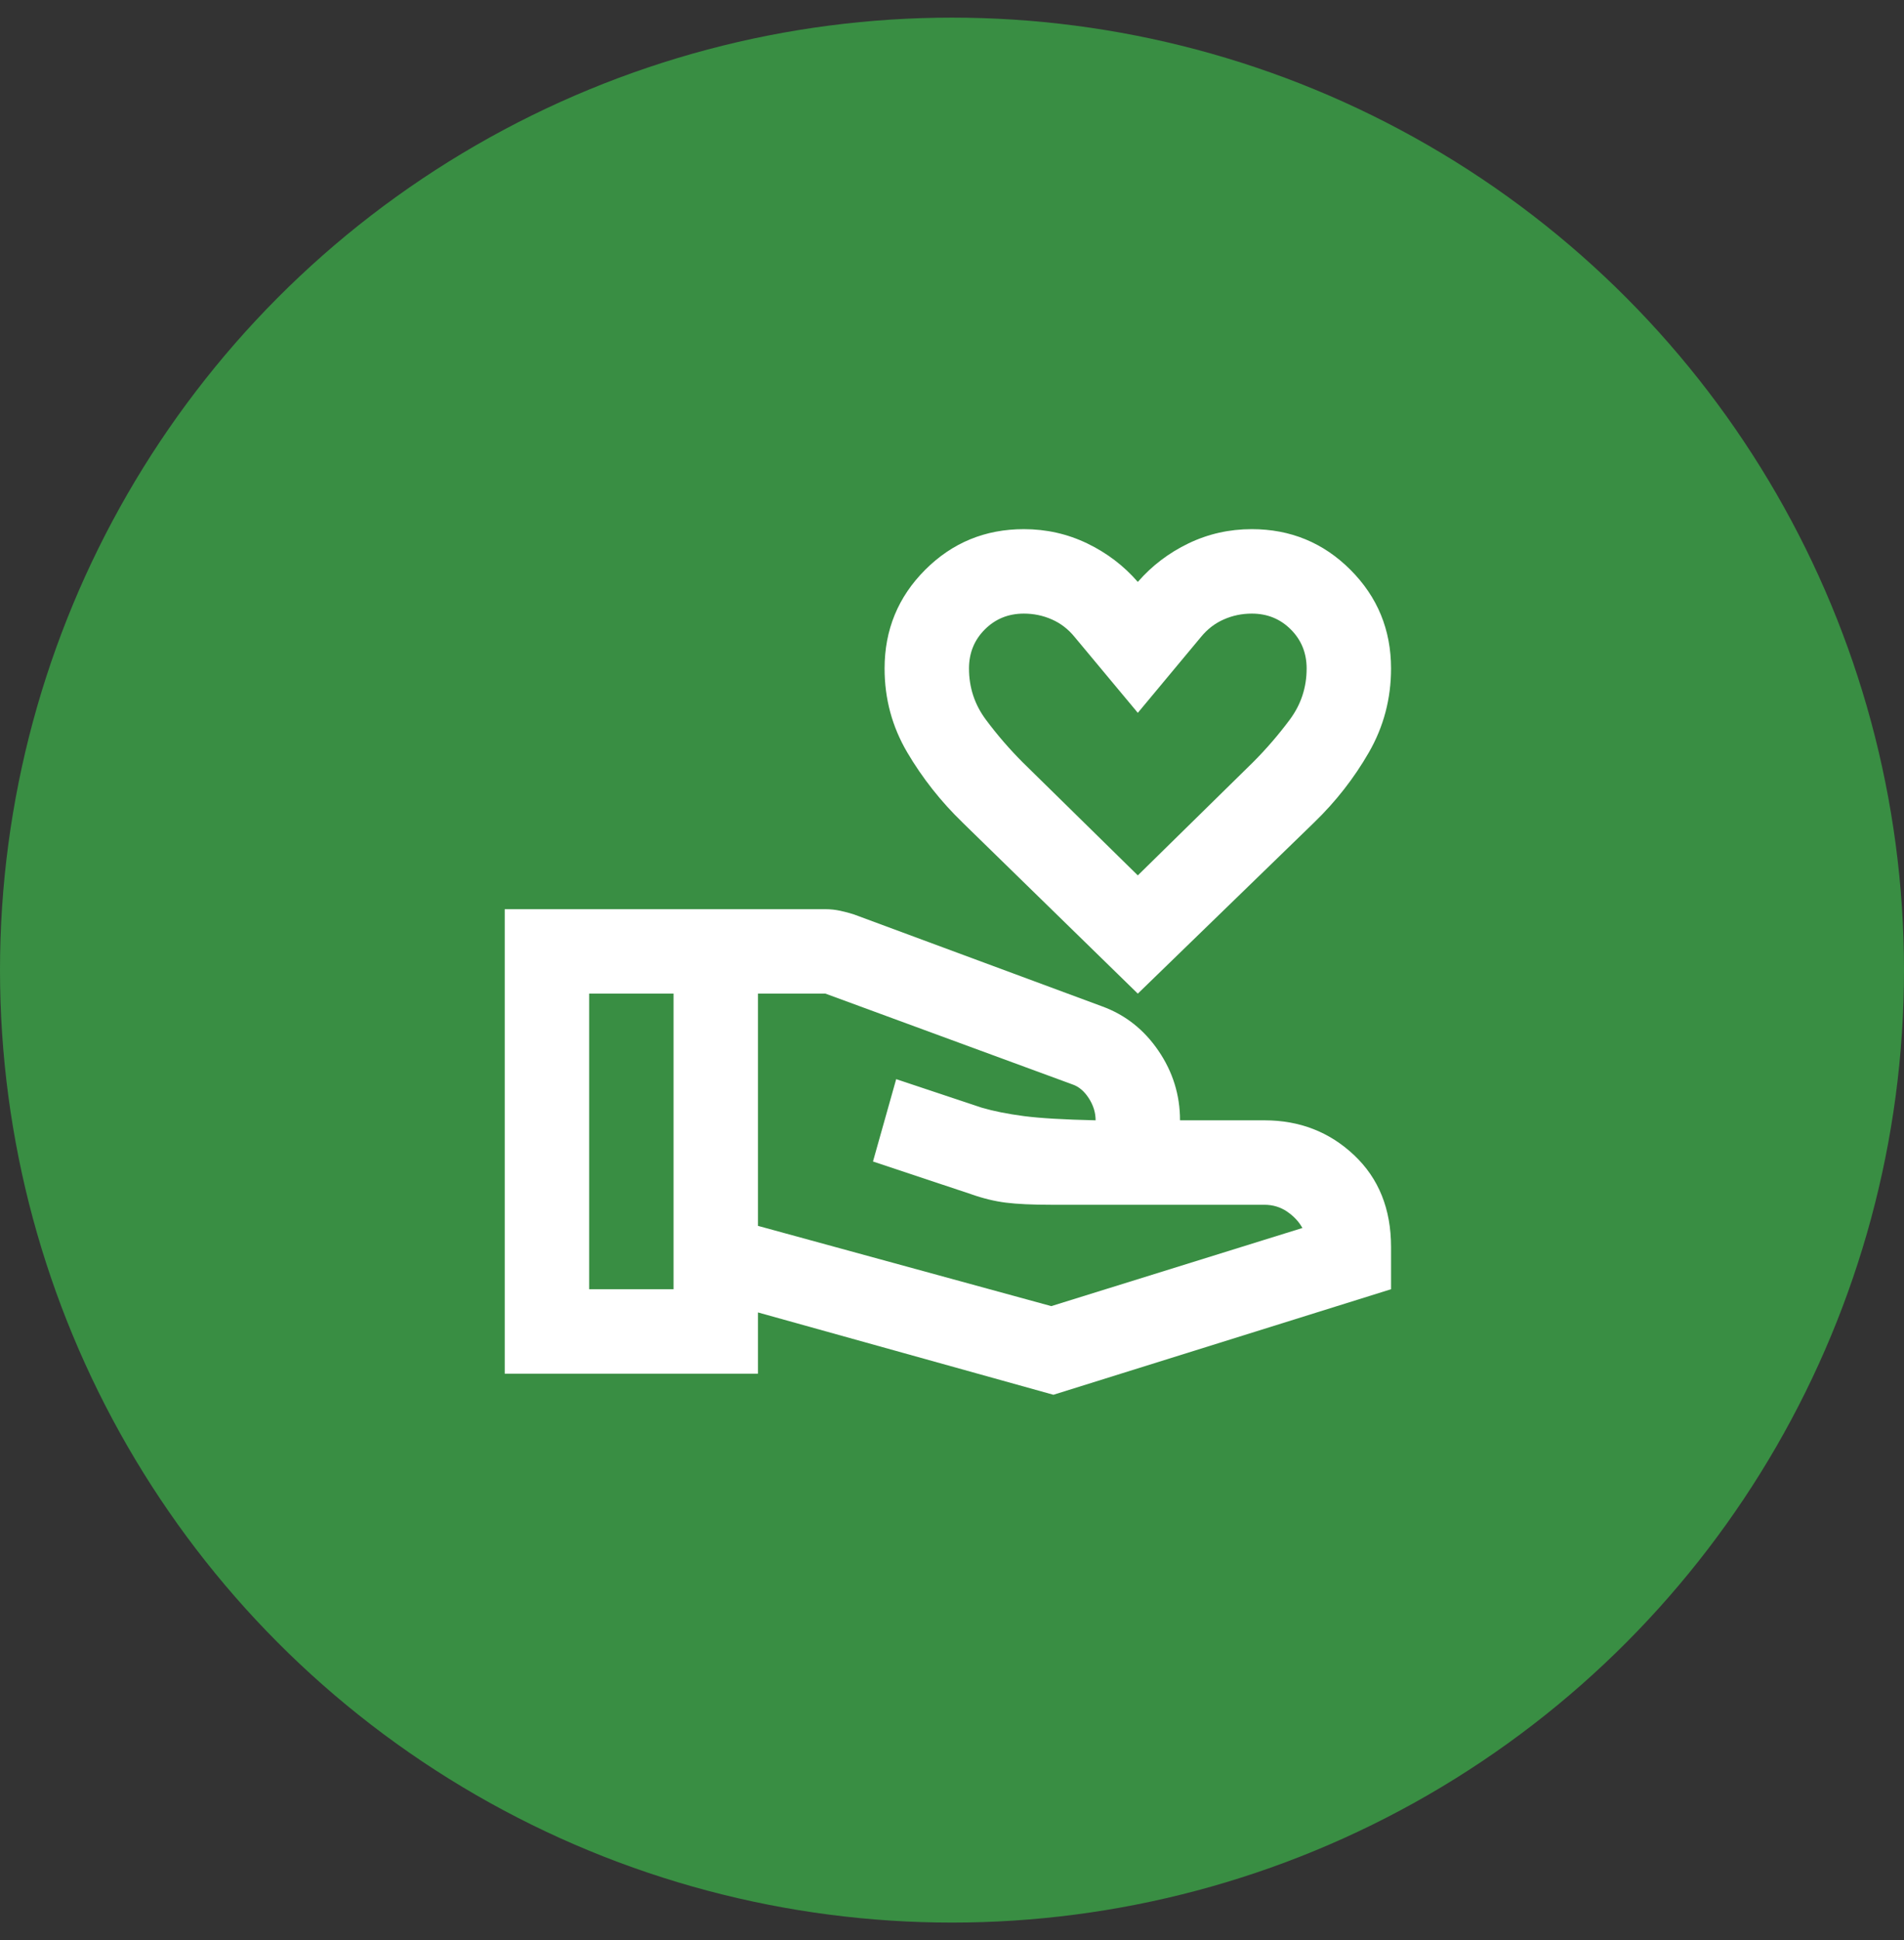 <svg width="54" height="55" viewBox="0 0 54 55" fill="none" xmlns="http://www.w3.org/2000/svg">
<rect x="0" y="0" width="54" height="55" fill="#333333" stroke="none"/>
<circle cx="27" cy="27.5" r="27" fill="#398E43"/>
<path d="M32.27 28.167L27.302 23.319C26.684 22.721 26.16 22.057 25.731 21.329C25.302 20.601 25.088 19.808 25.088 18.95C25.088 17.853 25.472 16.92 26.24 16.152C27.008 15.384 27.941 15 29.038 15C29.677 15 30.275 15.135 30.834 15.404C31.392 15.673 31.871 16.037 32.27 16.496C32.669 16.037 33.148 15.673 33.706 15.404C34.265 15.135 34.863 15 35.502 15C36.599 15 37.532 15.384 38.3 16.152C39.068 16.92 39.452 17.853 39.452 18.95C39.452 19.808 39.242 20.601 38.823 21.329C38.404 22.057 37.886 22.721 37.267 23.319L32.27 28.167ZM32.27 24.815L35.532 21.613C35.911 21.234 36.26 20.83 36.579 20.401C36.898 19.973 37.058 19.489 37.058 18.95C37.058 18.511 36.908 18.142 36.609 17.843C36.31 17.544 35.941 17.394 35.502 17.394C35.222 17.394 34.958 17.449 34.709 17.559C34.459 17.668 34.245 17.833 34.065 18.052L32.27 20.207L30.474 18.052C30.295 17.833 30.08 17.668 29.831 17.559C29.582 17.449 29.317 17.394 29.038 17.394C28.599 17.394 28.23 17.544 27.931 17.843C27.632 18.142 27.482 18.511 27.482 18.95C27.482 19.489 27.642 19.973 27.961 20.401C28.28 20.83 28.629 21.234 29.008 21.613L32.27 24.815ZM21.497 34.75L29.816 37.025L36.938 34.81C36.838 34.63 36.694 34.476 36.504 34.346C36.315 34.217 36.1 34.152 35.861 34.152H29.816C29.277 34.152 28.849 34.132 28.529 34.092C28.21 34.052 27.881 33.972 27.542 33.852L24.759 32.925L25.417 30.591L27.841 31.399C28.18 31.498 28.579 31.578 29.038 31.638C29.497 31.698 30.175 31.738 31.073 31.758C31.073 31.538 31.008 31.329 30.878 31.129C30.749 30.93 30.594 30.8 30.415 30.74L23.412 28.167H21.497V34.75ZM14.315 38.94V25.773H23.412C23.552 25.773 23.692 25.788 23.831 25.818C23.971 25.848 24.101 25.883 24.22 25.922L31.253 28.526C31.911 28.765 32.444 29.184 32.853 29.783C33.262 30.381 33.467 31.04 33.467 31.758H35.861C36.858 31.758 37.706 32.087 38.404 32.745C39.103 33.404 39.452 34.271 39.452 35.349V36.546L29.876 39.538L21.497 37.204V38.94H14.315ZM16.709 36.546H19.103V28.167H16.709V36.546Z" fill="white"/>
</svg>
